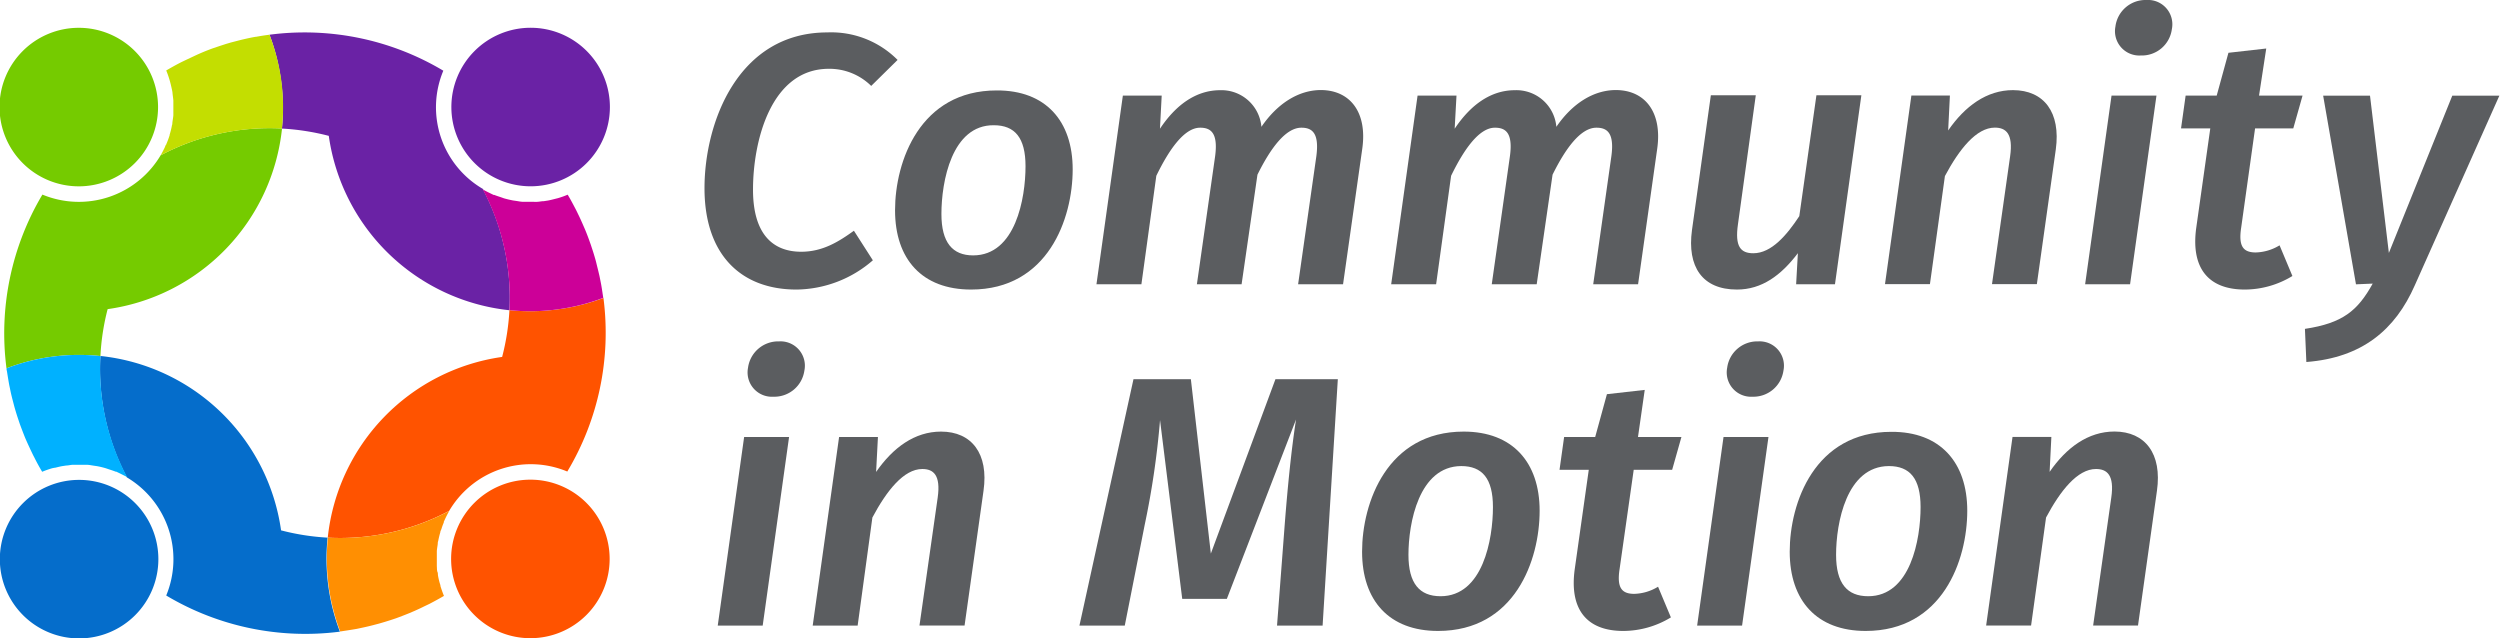 <svg xmlns="http://www.w3.org/2000/svg" viewBox="0 0 315.4 80.49"><defs><style>.cls-1{fill:#5b5d60;}.cls-2{fill:#6a22a5;}.cls-3{fill:#056dcb;}.cls-4{fill:#ff5300;}.cls-5{fill:#cc0098;}.cls-6{fill:#ff8f02;}.cls-7{fill:#75cb00;}.cls-8{fill:#c3de01;}.cls-9{fill:#00b1ff;}</style></defs><g id="Layer_2" data-name="Layer 2"><g id="Layer_1-2" data-name="Layer 1"><path class="cls-1" d="M113.24,7.56l-3.33,3.28a7.49,7.49,0,0,0-5.35-2.16C97.27,8.68,95,17.77,95,23.93c0,5.58,2.48,7.83,6.08,7.83,2.74,0,4.77-1.3,6.65-2.65l2.39,3.73a14.89,14.89,0,0,1-9.63,3.69c-7.06,0-11.61-4.45-11.61-12.78S93.13,4.09,104.38,4.09A11.81,11.81,0,0,1,113.24,7.56Z"/><path class="cls-1" d="M135.33,21.37c0,6.21-3.11,15.16-12.82,15.16-6.17,0-9.59-3.82-9.59-10s3.15-15.12,12.82-15.12C131.91,11.38,135.33,15.25,135.33,21.37ZM118.77,27c0,3.6,1.4,5.22,4,5.22,5.35,0,6.61-7.2,6.61-11.25,0-3.6-1.35-5.17-4-5.17C120.08,15.75,118.77,22.9,118.77,27Z"/><path class="cls-1" d="M171.87,18.72l-2.43,17.14h-5.67l2.3-16.15c.4-3-.59-3.6-1.89-3.6-2,0-3.92,2.65-5.54,5.93l-2,13.82H151l2.3-16.15c.4-3-.59-3.6-1.89-3.6-2,0-3.91,2.74-5.53,6.07L144,35.86h-5.67l3.33-23.8h4.9l-.22,4.18c2-3,4.54-4.86,7.6-4.86A5.06,5.06,0,0,1,159.14,16c2-2.93,4.68-4.64,7.51-4.64C170.34,11.38,172.5,14.17,171.87,18.72Z"/><path class="cls-1" d="M209.08,18.72l-2.42,17.14H201l2.29-16.15c.41-3-.58-3.6-1.89-3.6-2,0-3.91,2.65-5.53,5.93l-2,13.82h-5.67l2.29-16.15c.41-3-.58-3.6-1.89-3.6-2,0-3.91,2.74-5.53,6.07l-1.89,13.68h-5.67l3.33-23.8h4.91l-.23,4.18c2-3,4.55-4.86,7.6-4.86A5.06,5.06,0,0,1,196.35,16c2-2.93,4.68-4.64,7.52-4.64C207.56,11.38,209.71,14.17,209.08,18.72Z"/><path class="cls-1" d="M231.5,35.86h-4.9l.22-3.92c-2.11,2.79-4.54,4.59-7.69,4.59-4.37,0-6.3-2.88-5.67-7.51l2.38-17h5.67l-2.25,16.28c-.4,2.79.32,3.65,1.94,3.65,2.29,0,4.23-2.3,5.8-4.68l2.16-15.25h5.67Z"/><path class="cls-1" d="M259.36,18.85l-2.39,17h-5.66l2.29-16.15c.4-2.84-.54-3.6-1.93-3.6-2.34,0-4.5,2.74-6.3,6.11l-1.89,13.64h-5.67l3.33-23.8H246l-.22,4.41c2.11-3.06,4.86-5.09,8.18-5.09C257.87,11.38,260,14.17,259.36,18.85Z"/><path class="cls-1" d="M268.73,35.86h-5.67l3.33-23.8h5.67ZM274,3.69A3.82,3.82,0,0,1,270.08,7a3.07,3.07,0,0,1-3.2-3.64A3.83,3.83,0,0,1,270.8,0,3.07,3.07,0,0,1,274,3.69Z"/><path class="cls-1" d="M282.75,28.7c-.36,2.34.22,3.15,1.84,3.15a6.06,6.06,0,0,0,3-.9l1.62,3.87a11.59,11.59,0,0,1-6,1.71c-4.72,0-6.84-2.83-6.12-7.87l1.76-12.46h-3.69l.58-4.14h3.92l1.48-5.4,4.77-.54L285,12.06h5.49l-1.17,4.14H284.5Z"/><path class="cls-1" d="M304.65,36c-2.47,5.62-6.66,9.13-13.68,9.67l-.18-4.18c4.77-.72,6.66-2.29,8.55-5.71l-2.11.09-4.14-23.8H299l2.38,19.84,8-19.84h5.94Z"/><path class="cls-1" d="M96.22,78.93H90.55l3.33-23.8h5.67Zm5.26-32.17a3.83,3.83,0,0,1-3.91,3.29,3.07,3.07,0,0,1-3.2-3.65,3.84,3.84,0,0,1,3.92-3.33A3.07,3.07,0,0,1,101.48,46.76Z"/><path class="cls-1" d="M124.08,61.92l-2.39,17H116l2.3-16.15c.4-2.84-.54-3.6-1.94-3.6-2.34,0-4.5,2.74-6.3,6.12L108.2,78.93h-5.67l3.33-23.8h4.9l-.23,4.41c2.12-3.06,4.86-5.09,8.19-5.09C122.59,54.45,124.75,57.24,124.08,61.92Z"/><path class="cls-1" d="M166.86,78.93h-5.75l1-13.14c.36-4.54.81-9.09,1.4-12.87l-8.73,22.63h-5.63L146.35,53a105.71,105.71,0,0,1-1.93,13.19L141.9,78.93h-5.72L143,47.84h7.24l2.52,22,8.15-22h7.87Z"/><path class="cls-1" d="M194.24,64.44c0,6.21-3.1,15.16-12.82,15.16-6.16,0-9.58-3.82-9.58-10S175,54.45,184.66,54.45C190.82,54.45,194.24,58.32,194.24,64.44ZM177.69,70c0,3.6,1.39,5.22,4.05,5.22,5.35,0,6.61-7.2,6.61-11.25,0-3.6-1.35-5.17-4-5.17C179,58.82,177.69,66,177.69,70Z"/><path class="cls-1" d="M204.33,71.78c-.36,2.33.23,3.14,1.85,3.14a6.05,6.05,0,0,0,3-.9l1.62,3.87a11.59,11.59,0,0,1-6,1.71c-4.72,0-6.84-2.83-6.12-7.87l1.76-12.46h-3.69l.58-4.14h3.92l1.48-5.4,4.77-.54-.85,5.94h5.48l-1.17,4.14h-4.85Z"/><path class="cls-1" d="M219.78,78.93h-5.67l3.33-23.8h5.67ZM225,46.76a3.83,3.83,0,0,1-3.91,3.29,3.07,3.07,0,0,1-3.19-3.65,3.83,3.83,0,0,1,3.91-3.33A3.07,3.07,0,0,1,225,46.76Z"/><path class="cls-1" d="M248.19,64.44c0,6.21-3.1,15.16-12.82,15.16-6.16,0-9.58-3.82-9.58-10s3.15-15.12,12.82-15.12C244.77,54.45,248.19,58.32,248.19,64.44ZM231.64,70c0,3.6,1.39,5.22,4.05,5.22,5.35,0,6.61-7.2,6.61-11.25,0-3.6-1.35-5.17-4-5.17C232.94,58.82,231.64,66,231.64,70Z"/><path class="cls-1" d="M272.12,61.92l-2.39,17h-5.66l2.29-16.15c.41-2.84-.54-3.6-1.93-3.6-2.34,0-4.5,2.74-6.3,6.12l-1.89,13.63h-5.67l3.33-23.8h4.9l-.22,4.41c2.11-3.06,4.86-5.09,8.19-5.09C270.63,54.45,272.79,57.24,272.12,61.92Z"/><path class="cls-2" d="M74,20.59a10,10,0,1,0-14.11,0A10,10,0,0,0,74,20.59Z"/><path class="cls-2" d="M35.57,16.22a29.9,29.9,0,0,1,5.91.92,25.75,25.75,0,0,0,22.79,22,29.42,29.42,0,0,0-3.36-15.3l.16.08a11.93,11.93,0,0,1-5.14-15A34.12,34.12,0,0,0,34,4.38a25.87,25.87,0,0,1,1.43,5.55A25.54,25.54,0,0,1,35.57,16.22Z"/><path class="cls-3" d="M2.92,63.46a10,10,0,1,0,14.12,0A10,10,0,0,0,2.92,63.46Z"/><path class="cls-3" d="M41.36,67.83a29.69,29.69,0,0,1-5.9-.92,25.74,25.74,0,0,0-22.79-22A29.25,29.25,0,0,0,16,60.22l-.16-.09a12,12,0,0,1,5.13,15,34.23,34.23,0,0,0,21.91,4.56,25.85,25.85,0,0,1-1.55-11.84Z"/><path class="cls-4" d="M74,63.46a10,10,0,1,0,0,14.11A10,10,0,0,0,74,63.46Z"/><path class="cls-4" d="M64.27,39.13a29.69,29.69,0,0,1-.92,5.9,25.75,25.75,0,0,0-22,22.8,29.31,29.31,0,0,0,15.3-3.37l-.08.16a11.94,11.94,0,0,1,15-5.13,34.07,34.07,0,0,0,4.56-21.9A25.85,25.85,0,0,1,70.56,39,25.54,25.54,0,0,1,64.27,39.13Z"/><path class="cls-5" d="M64.27,39.13A25.54,25.54,0,0,0,70.56,39a25.85,25.85,0,0,0,5.55-1.42v0l-.06-.38c-.08-.54-.16-1.09-.27-1.63l-.15-.75c-.1-.43-.2-.85-.31-1.28-.06-.25-.12-.51-.19-.76-.15-.53-.31-1.06-.49-1.58-.06-.2-.13-.4-.2-.59-.19-.55-.4-1.1-.62-1.63l-.3-.69c-.19-.43-.38-.86-.59-1.28-.1-.21-.2-.42-.31-.63-.32-.61-.64-1.22-1-1.82a10.58,10.58,0,0,1-1.23.44l-.44.11c-.27.07-.55.14-.82.19l-.52.08c-.26,0-.51.06-.77.08a4.89,4.89,0,0,1-.54,0h-.77l-.53,0c-.27,0-.54-.06-.8-.1l-.48-.07q-.57-.11-1.14-.27l-.39-.14c-.28-.09-.56-.18-.83-.29l-.09,0-.47-.23c-.25-.12-.5-.24-.73-.38l-.16-.08A29.42,29.42,0,0,1,64.27,39.13Z"/><path class="cls-6" d="M45,79.34l.75-.16c.43-.09.86-.19,1.28-.3l.76-.2c.53-.15,1.06-.31,1.58-.48l.6-.2c.54-.2,1.09-.41,1.63-.63l.68-.29c.43-.19.86-.39,1.28-.6l.63-.3c.61-.32,1.22-.65,1.82-1-.17-.41-.31-.82-.44-1.23,0-.15-.07-.3-.11-.44s-.14-.55-.19-.83,0-.34-.08-.52-.06-.51-.08-.76l0-.55c0-.25,0-.51,0-.76s0-.36,0-.53.06-.54.1-.81,0-.32.07-.48a11.38,11.38,0,0,1,.27-1.12c0-.14.09-.27.14-.41a7.26,7.26,0,0,1,.3-.82.36.36,0,0,1,0-.09l.22-.48c.12-.24.24-.49.38-.73l.08-.16a29.31,29.31,0,0,1-15.3,3.37,25.85,25.85,0,0,0,1.55,11.84h0l.38-.06C43.86,79.53,44.41,79.44,45,79.34Z"/><path class="cls-7" d="M17,20.59a10,10,0,1,0-14.12,0A10,10,0,0,0,17,20.59Z"/><path class="cls-7" d="M12.67,44.92A29.16,29.16,0,0,1,13.58,39a25.72,25.72,0,0,0,22-22.79,29.3,29.3,0,0,0-15.29,3.37l.06-.13a12,12,0,0,1-15,5.1A34.22,34.22,0,0,0,.82,46.47a25.51,25.51,0,0,1,11.85-1.55Z"/><path class="cls-8" d="M35.57,16.22a25.54,25.54,0,0,0-.11-6.29A25.87,25.87,0,0,0,34,4.38c-.57.07-1.13.16-1.69.26h-.05c-.54.09-1.07.21-1.6.33l-.37.09-1.16.3-.61.18-.83.27-.83.28q-1.22.44-2.4,1l-.85.4c-.38.18-.76.36-1.14.56h0q-.77.41-1.5.84a11.22,11.22,0,0,1,.43,1.23c.05.15.08.29.12.44s.13.55.19.83.05.34.07.51.07.52.09.78l0,.53c0,.26,0,.52,0,.78s0,.34,0,.51-.07.57-.11.86,0,.28-.06.42A10.53,10.53,0,0,1,21.4,17a.14.14,0,0,1,0,.06A10.31,10.31,0,0,1,21,18.14s0,.07-.05.11-.11.22-.16.34c-.14.29-.29.59-.45.87l-.06.13A29.3,29.3,0,0,1,35.57,16.22Z"/><path class="cls-9" d="M12.67,44.92A25.51,25.51,0,0,0,.82,46.47h0c0,.18.06.35.08.52.08.5.16,1,.25,1.5.05.26.11.52.16.78q.13.63.3,1.26l.2.77c.15.53.31,1.06.49,1.59l.19.57q.3.82.63,1.65c.09.22.19.45.29.67q.29.64.6,1.29c.1.21.2.42.31.62q.46.93,1,1.83a11.44,11.44,0,0,1,1.24-.44A3.39,3.39,0,0,1,7,59c.28-.07.55-.14.83-.19l.52-.08c.25,0,.51-.07.77-.09l.54,0c.25,0,.51,0,.76,0l.54,0c.26,0,.53.06.8.1l.48.07a10.74,10.74,0,0,1,1.12.27l.41.14c.28.09.56.18.83.29l.08,0,.48.23.73.37.16.09A29.25,29.25,0,0,1,12.67,44.92Z"/></g></g></svg>